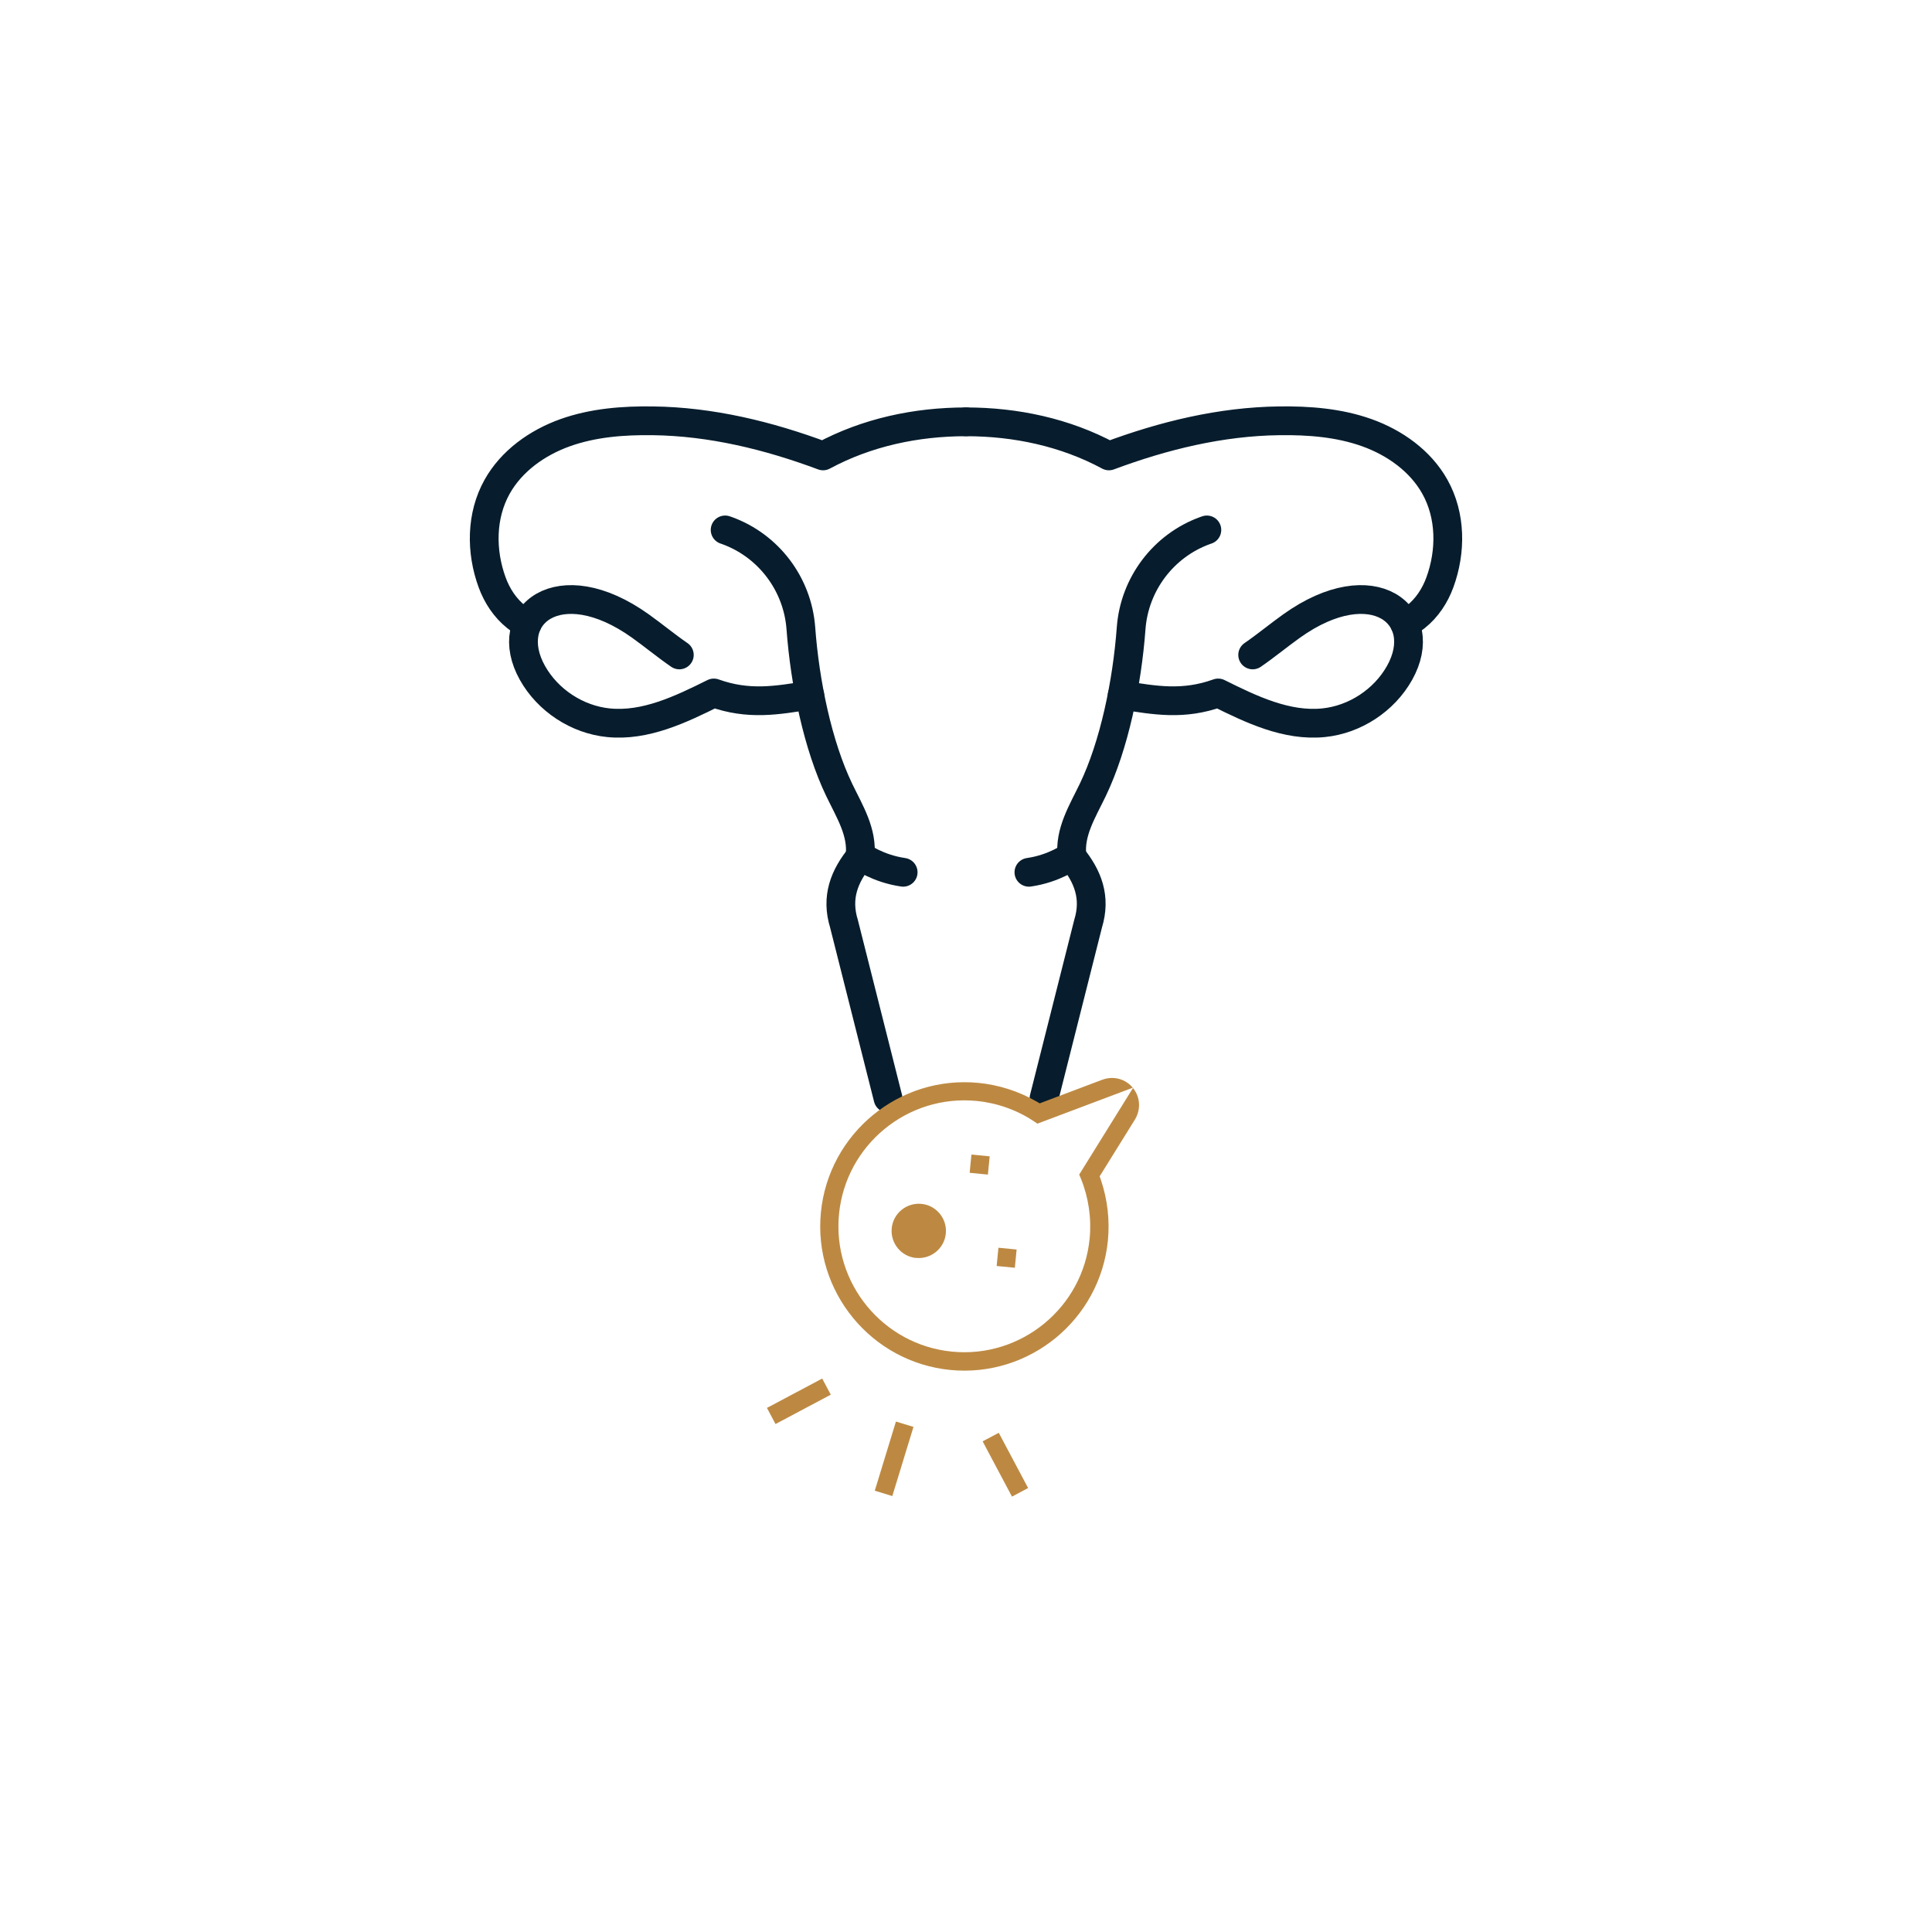 <svg xmlns="http://www.w3.org/2000/svg" id="Icon_Set" viewBox="0 0 283.46 283.46"><g><g><path d="M126.28,125.6s2.47,1.84,6.23,2.38" style="fill:none; stroke:#071d2d; stroke-linecap:round; stroke-miterlimit:10; stroke-width:4.22px;"></path><path d="M126.28,125.6c-2.44,2.97-3.64,6.07-2.45,9.94l6.46,25.59" style="fill:none; stroke:#071d2d; stroke-linecap:round; stroke-miterlimit:10; stroke-width:4.22px;"></path></g><path d="M141.73,61.89c-7.29,0-14.55,1.54-20.97,5-8.02-2.99-16.41-5.04-24.98-5.15-4.34-.06-8.75,.28-12.85,1.74-4.09,1.46-7.87,4.14-9.99,7.93-2.37,4.23-2.41,9.47-.73,14.05,.72,1.96,1.89,3.74,3.51,5.04,.49,.39,1.04,.75,1.63,1.02" style="fill:none; stroke:#071d2d; stroke-linecap:round; stroke-linejoin:round; stroke-width:4.22px;"></path><path d="M99.67,96.09c-1.95-1.34-3.79-2.87-5.71-4.24-11.95-8.54-20.57-1.55-15.84,6.88,2.26,4.03,6.56,6.85,11.16,7.31,5.4,.54,10.59-1.95,15.45-4.37,5.13,1.84,9.26,1.09,14.08,.32" style="fill:none; stroke:#071d2d; stroke-linecap:round; stroke-linejoin:round; stroke-width:4.22px;"></path><path d="M126.19,125.6c.37-3.53-1.53-6.52-3.07-9.72-3.12-6.5-5.02-15.6-5.62-23.71-.48-6.48-4.74-12.12-10.85-14.33-.09-.03-.17-.06-.26-.09" style="fill:none; stroke:#071d2d; stroke-linecap:round; stroke-linejoin:round; stroke-width:4.22px;"></path><g><path d="M157.19,125.6s-2.47,1.84-6.23,2.38" style="fill:none; stroke:#071d2d; stroke-linecap:round; stroke-miterlimit:10; stroke-width:4.22px;"></path><path d="M157.19,125.6c2.44,2.97,3.64,6.07,2.45,9.94l-6.46,25.59" style="fill:none; stroke:#071d2d; stroke-linecap:round; stroke-miterlimit:10; stroke-width:4.22px;"></path></g><path d="M141.73,61.89c7.29,0,14.55,1.54,20.97,5,8.02-2.99,16.41-5.04,24.98-5.15,4.34-.06,8.75,.28,12.85,1.74,4.09,1.46,7.87,4.14,9.99,7.93,2.37,4.23,2.41,9.47,.73,14.05-.72,1.96-1.89,3.74-3.52,5.04-.49,.39-1.04,.75-1.63,1.02" style="fill:none; stroke:#071d2d; stroke-linecap:round; stroke-linejoin:round; stroke-width:4.22px;"></path><path d="M183.79,96.09c1.95-1.34,3.79-2.87,5.71-4.24,11.95-8.54,20.57-1.55,15.84,6.88-2.26,4.03-6.56,6.85-11.16,7.31-5.4,.54-10.59-1.95-15.45-4.37-5.13,1.84-9.26,1.09-14.08,.32" style="fill:none; stroke:#071d2d; stroke-linecap:round; stroke-linejoin:round; stroke-width:4.22px;"></path><path d="M157.27,125.6c-.37-3.53,1.53-6.52,3.07-9.72,3.12-6.5,5.02-15.6,5.62-23.71,.48-6.48,4.74-12.12,10.85-14.33,.09-.03,.17-.06,.26-.09" style="fill:none; stroke:#071d2d; stroke-linecap:round; stroke-linejoin:round; stroke-width:4.22px;"></path></g><g><path d="M134.41,184.57c-2.19-.21-3.79-2.17-3.58-4.36s2.17-3.79,4.36-3.58,3.79,2.17,3.58,4.35-2.17,3.79-4.35,3.58Z" style="fill:#bd8942;"></path><rect x="142.38" y="169.52" width="2.69" height="2.69" transform="translate(-40.34 297.23) rotate(-84.4)" style="fill:#bd8942;"></rect><rect x="146.35" y="183.18" width="2.69" height="2.68" transform="translate(-50.36 313.52) rotate(-84.4)" style="fill:#bd8942;"></rect><path d="M139.44,201c-11.61-1.14-20.13-11.51-19-23.12,1.14-11.61,11.51-20.13,23.12-19,2.96,.29,5.89,1.22,8.46,2.7l.53,.3,9.19-3.47c.57-.21,1.19-.3,1.79-.24,1.09,.11,2.03,.64,2.67,1.42l-13.99,5.27-.57-.38c-2.48-1.64-5.37-2.66-8.35-2.95-10.14-.99-19.19,6.45-20.19,16.59s6.45,19.2,16.58,20.19c10.14,.99,19.2-6.45,20.19-16.58,.29-2.98-.15-6.01-1.27-8.77l-.26-.63,7.89-12.7c.64,.79,.98,1.81,.87,2.9-.06,.6-.26,1.2-.58,1.72l-5.18,8.34,.2,.58c.95,2.82,1.3,5.87,1.01,8.83-1.14,11.61-11.51,20.13-23.12,19Z" style="fill:#bd8942;"></path></g><rect x="125.87" y="212.71" width="10.61" height="2.69" transform="translate(-111.88 276.85) rotate(-72.99)" style="fill:#bd8942;"></rect><rect x="146.16" y="210.32" width="2.68" height="9.18" transform="translate(-83.58 94.31) rotate(-27.98)" style="fill:#bd8942;"></rect><rect x="112.61" y="204.27" width="9.18" height="2.68" transform="translate(-82.78 79.04) rotate(-27.99)" style="fill:#bd8942;"></rect></svg>
